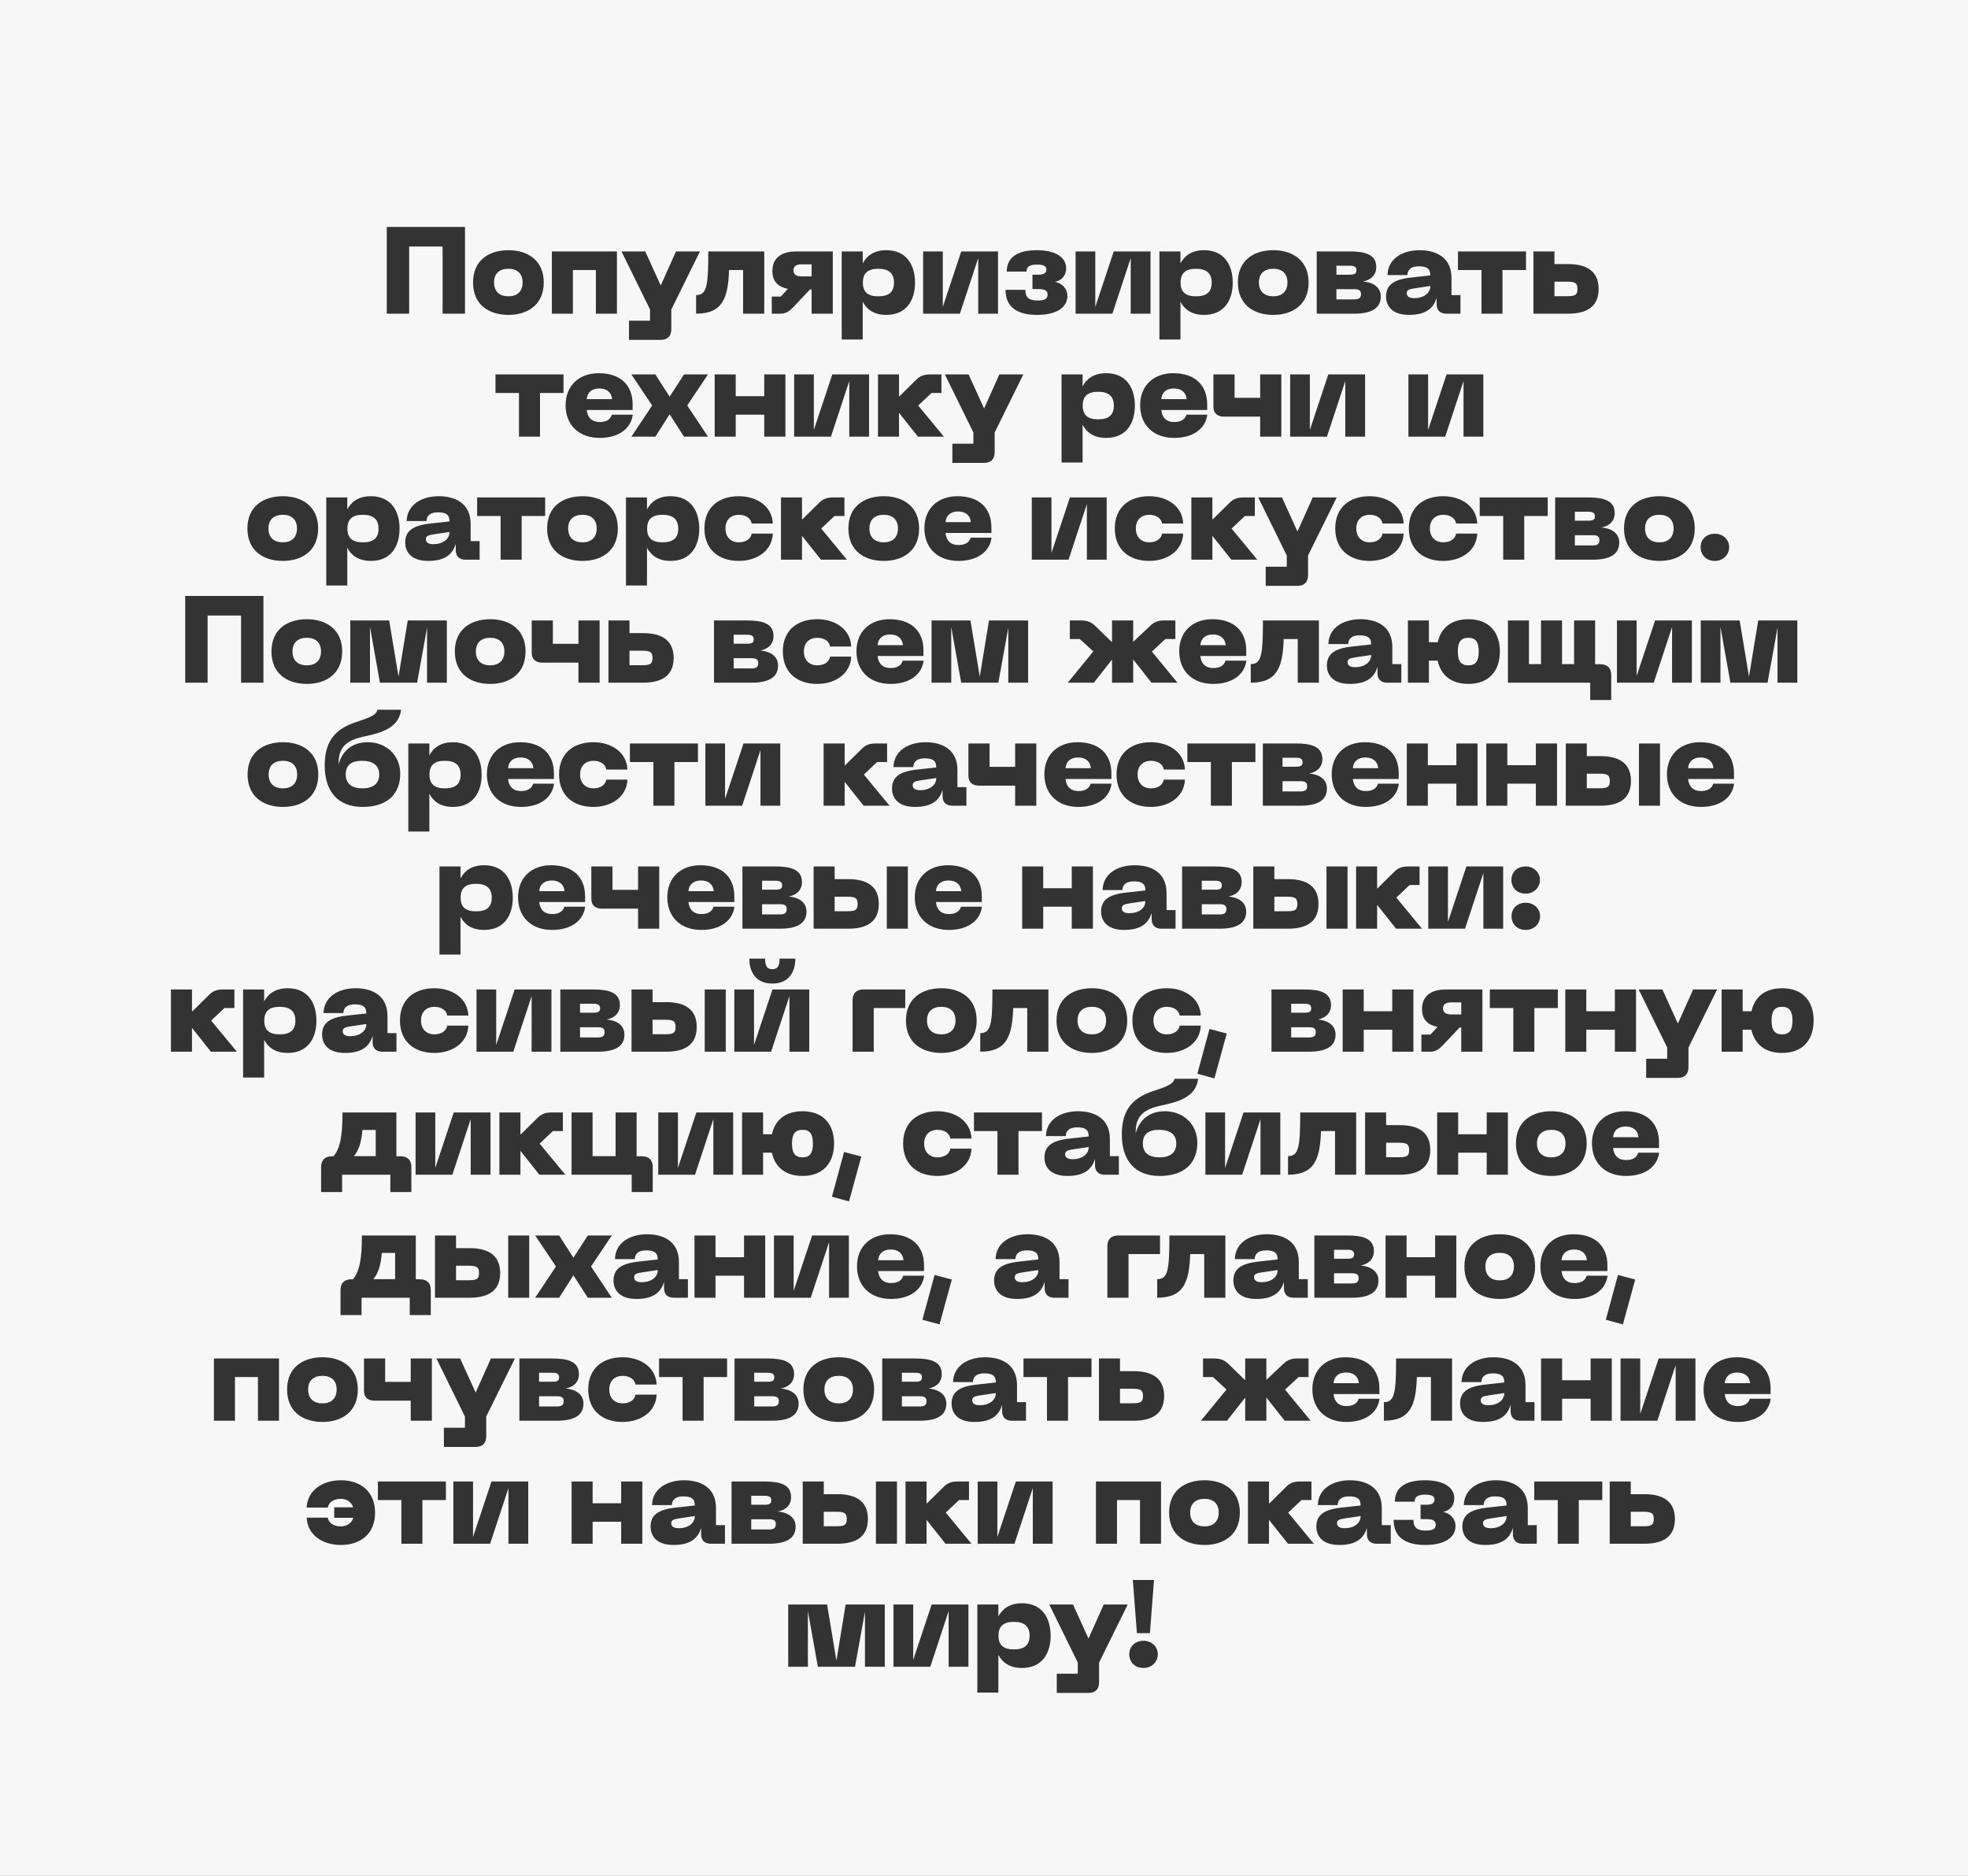 <?xml version="1.0" encoding="UTF-8"?> <svg xmlns="http://www.w3.org/2000/svg" width="320" height="305" viewBox="0 0 320 305" fill="none"><rect x="0" y="0" width="320" height="305" fill="#333333" stroke="none"/><path fill-rule="evenodd" clip-rule="evenodd" d="M320 0H0V305H320V0ZM75.61 36.9H62.89V51H66.53V40.08H71.97V51H75.61V36.9ZM82.674 40.68C79.494 40.68 76.914 42.34 76.914 45.92C76.914 49.54 79.494 51.2 82.674 51.2C85.814 51.2 88.414 49.54 88.414 45.92C88.414 42.34 85.814 40.68 82.674 40.68ZM82.674 48.18C81.274 48.18 80.334 47.44 80.334 45.92C80.334 44.42 81.274 43.7 82.674 43.7C84.034 43.7 84.974 44.42 84.974 45.92C84.974 47.44 84.034 48.18 82.674 48.18ZM100.313 40.88H89.733V51H93.153V43.9H96.893V51H100.313V40.88ZM113.816 40.88H109.916L107.436 46.42L104.916 40.88H101.056L105.696 50.32V52.14H102.276V55.26H107.436C108.516 55.26 109.156 54.68 109.156 53.52V50.32L113.816 40.88ZM124.267 51V40.88H115.167C115.167 46.52 114.927 47.98 113.187 47.98V51C117.547 51 118.387 48.4 118.547 43.9H120.827V51H124.267ZM131.972 51H135.412V40.88H129.452C127.552 40.88 125.592 41.6 125.592 44.06C125.592 46.08 126.912 46.74 128.112 46.96L126.972 48.22H125.492V51H126.932C127.852 51 128.352 50.58 129.052 49.88L131.712 47.06H131.972V51ZM130.352 44.94C129.332 44.94 129.012 44.52 129.012 43.96C129.012 43.4 129.332 42.98 130.352 42.98H131.972V44.94H130.352ZM136.863 40.88V55.2H140.283V49.06C140.843 50.12 141.903 51.2 144.123 51.2C147.403 51.2 148.783 48.8 148.783 45.96C148.783 43.1 147.403 40.68 144.123 40.68C142.023 40.68 140.903 41.66 140.283 42.82V40.88H136.863ZM142.803 48.18C141.143 48.18 140.303 47.5 140.303 45.96C140.303 44.38 141.143 43.7 142.803 43.7C144.483 43.7 145.363 44.4 145.363 45.96C145.363 47.52 144.483 48.18 142.803 48.18ZM159.06 51H162.28V40.88H156.3L153.3 49.9V40.88H150.1V51H156.08L159.06 41.96V51ZM168.76 48.86C167.3 48.86 166.72 48.38 166.72 47.12H163.5C163.5 49.96 165.44 51.2 168.64 51.2C171.82 51.2 173.56 49.96 173.56 48.14C173.56 46.86 172.6 46.02 171.54 45.82C172.56 45.64 173.36 44.86 173.36 43.62C173.36 41.9 171.74 40.68 168.58 40.68C165.36 40.68 163.7 41.9 163.7 44.16H166.92C166.92 43.38 167.38 43.02 168.62 43.02C169.76 43.02 170.14 43.3 170.14 43.82C170.14 44.38 169.76 44.66 168.84 44.66H167.88V47H168.84C169.92 47 170.34 47.28 170.34 47.9C170.34 48.56 169.9 48.86 168.76 48.86ZM183.856 51H187.076V40.88H181.096L178.096 49.9V40.88H174.896V51H180.876L183.856 41.96V51ZM188.524 40.88V55.2H191.944V49.06C192.504 50.12 193.564 51.2 195.784 51.2C199.064 51.2 200.444 48.8 200.444 45.96C200.444 43.1 199.064 40.68 195.784 40.68C193.684 40.68 192.564 41.66 191.944 42.82V40.88H188.524ZM194.464 48.18C192.804 48.18 191.964 47.5 191.964 45.96C191.964 44.38 192.804 43.7 194.464 43.7C196.144 43.7 197.024 44.4 197.024 45.96C197.024 47.52 196.144 48.18 194.464 48.18ZM207.041 40.68C203.861 40.68 201.281 42.34 201.281 45.92C201.281 49.54 203.861 51.2 207.041 51.2C210.181 51.2 212.781 49.54 212.781 45.92C212.781 42.34 210.181 40.68 207.041 40.68ZM207.041 48.18C205.641 48.18 204.701 47.44 204.701 45.92C204.701 44.42 205.641 43.7 207.041 43.7C208.401 43.7 209.341 44.42 209.341 45.92C209.341 47.44 208.401 48.18 207.041 48.18ZM214.1 40.88V51H220.2C222.78 51 224.52 50.26 224.52 48.22C224.52 46.6 223.14 45.9 221.62 45.76C222.68 45.58 223.78 44.9 223.78 43.42C223.78 41.4 222.04 40.88 219.46 40.88H214.1ZM220.2 48.68H217.3V47.02H220.2C220.98 47.02 221.3 47.22 221.3 47.82C221.3 48.44 220.98 48.68 220.2 48.68ZM219.46 44.66H217.3V43.2H219.46C220.24 43.2 220.56 43.4 220.56 43.94C220.56 44.52 220.24 44.66 219.46 44.66ZM229.495 45.12C226.395 45.44 225.375 46.48 225.375 48.24C225.375 49.28 225.915 51.2 229.115 51.2C232.055 51.2 233.135 49.94 233.595 48.44V49.46C233.595 50.44 234.175 51 235.155 51H237.475V47.98H236.015V45.2C236.015 41.94 233.635 40.68 230.835 40.68C228.055 40.68 225.675 42.06 225.615 44.72H228.835C228.875 43.82 229.455 43.3 230.695 43.3C232.055 43.3 232.575 43.72 232.575 44.78L229.495 45.12ZM229.995 48.48C229.335 48.48 228.735 48.32 228.735 47.66C228.735 47.1 229.235 47 230.135 46.86L232.575 46.5C232.575 47.72 231.415 48.48 229.995 48.48ZM248.129 40.88H237.069V43.9H240.889V51H244.309V43.9H248.129V40.88ZM259.94 46.98C259.94 43.62 257.32 42.94 254.96 42.94H252.76V40.88H249.34V51H254.96C257.32 51 259.94 50.34 259.94 46.98ZM254.76 48.16H252.76V45.8H254.76C256.04 45.8 256.5 45.96 256.5 46.98C256.5 48.02 256.04 48.16 254.76 48.16ZM91.627 60.88H80.567V63.9H84.387V71H87.807V63.9H91.627V60.88ZM97.348 60.68C94.208 60.68 91.968 62.64 91.968 65.9C91.968 69.06 94.088 71.2 97.508 71.2C100.628 71.2 102.608 69.66 102.888 67.42H99.488C99.288 68.2 98.568 68.62 97.508 68.62C96.268 68.62 95.528 67.92 95.408 66.66H102.868V65.76C102.868 62.58 100.848 60.68 97.348 60.68ZM99.528 64.9H95.408C95.488 63.78 96.268 63.16 97.448 63.16C98.648 63.16 99.428 63.78 99.528 64.9ZM106.043 65.92L102.663 71H106.563L108.883 67.36L111.223 71H115.123L111.743 65.92L115.123 60.88H111.223L108.883 64.5L106.563 60.88H102.663L106.043 65.92ZM119.628 60.88H116.208V71H119.628V67.42H124.268V71H127.708V60.88H124.268V64.42H119.628V60.88ZM138.093 71H141.313V60.88H135.333L132.333 69.9V60.88H129.133V71H135.113L138.093 61.96V71ZM146.181 60.88H142.761V71H146.181V67.12L149.261 71H153.481L149.301 65.94L151.461 63.9H153.081V60.88H151.241C150.341 60.88 149.641 61.08 149.021 61.7L146.241 64.44H146.181V60.88ZM166.395 60.88H162.495L160.015 66.42L157.495 60.88H153.635L158.275 70.32V72.14H154.855V75.26H160.015C161.095 75.26 161.735 74.68 161.735 73.52V70.32L166.395 60.88ZM172.611 60.88V75.2H176.031V69.06C176.591 70.12 177.651 71.2 179.871 71.2C183.151 71.2 184.531 68.8 184.531 65.96C184.531 63.1 183.151 60.68 179.871 60.68C177.771 60.68 176.651 61.66 176.031 62.82V60.88H172.611ZM178.551 68.18C176.891 68.18 176.051 67.5 176.051 65.96C176.051 64.38 176.891 63.7 178.551 63.7C180.231 63.7 181.111 64.4 181.111 65.96C181.111 67.52 180.231 68.18 178.551 68.18ZM190.768 60.68C187.628 60.68 185.388 62.64 185.388 65.9C185.388 69.06 187.508 71.2 190.928 71.2C194.048 71.2 196.028 69.66 196.308 67.42H192.908C192.708 68.2 191.988 68.62 190.928 68.62C189.688 68.62 188.948 67.92 188.828 66.66H196.288V65.76C196.288 62.58 194.268 60.68 190.768 60.68ZM192.948 64.9H188.828C188.908 63.78 189.688 63.16 190.868 63.16C192.068 63.16 192.848 63.78 192.948 64.9ZM200.744 60.88H197.304V66.12C197.304 67.22 197.964 67.74 199.064 67.74H204.904V71H208.344V60.88H204.904V64.68H200.744V60.88ZM218.744 71H221.964V60.88H215.984L212.984 69.9V60.88H209.784V71H215.764L218.744 61.96V71ZM237.973 71H241.193V60.88H235.213L232.213 69.9V60.88H229.013V71H234.993L237.973 61.96V71ZM45.991 80.68C42.811 80.68 40.231 82.34 40.231 85.92C40.231 89.54 42.811 91.2 45.991 91.2C49.131 91.2 51.731 89.54 51.731 85.92C51.731 82.34 49.131 80.68 45.991 80.68ZM45.991 88.18C44.591 88.18 43.651 87.44 43.651 85.92C43.651 84.42 44.591 83.7 45.991 83.7C47.351 83.7 48.291 84.42 48.291 85.92C48.291 87.44 47.351 88.18 45.991 88.18ZM53.05 80.88V95.2H56.47V89.06C57.03 90.12 58.09 91.2 60.31 91.2C63.59 91.2 64.97 88.8 64.97 85.96C64.97 83.1 63.59 80.68 60.31 80.68C58.21 80.68 57.09 81.66 56.47 82.82V80.88H53.05ZM58.99 88.18C57.33 88.18 56.49 87.5 56.49 85.96C56.49 84.38 57.33 83.7 58.99 83.7C60.67 83.7 61.55 84.4 61.55 85.96C61.55 87.52 60.67 88.18 58.99 88.18ZM70.008 85.12C66.908 85.44 65.888 86.48 65.888 88.24C65.888 89.28 66.428 91.2 69.628 91.2C72.568 91.2 73.648 89.94 74.108 88.44V89.46C74.108 90.44 74.688 91 75.668 91H77.988V87.98H76.528V85.2C76.528 81.94 74.148 80.68 71.348 80.68C68.568 80.68 66.188 82.06 66.128 84.72H69.348C69.388 83.82 69.968 83.3 71.208 83.3C72.568 83.3 73.088 83.72 73.088 84.78L70.008 85.12ZM70.508 88.48C69.848 88.48 69.248 88.32 69.248 87.66C69.248 87.1 69.748 87 70.648 86.86L73.088 86.5C73.088 87.72 71.928 88.48 70.508 88.48ZM88.641 80.88H77.582V83.9H81.401V91H84.822V83.9H88.641V80.88ZM94.723 80.68C91.543 80.68 88.963 82.34 88.963 85.92C88.963 89.54 91.543 91.2 94.723 91.2C97.863 91.2 100.463 89.54 100.463 85.92C100.463 82.34 97.863 80.68 94.723 80.68ZM94.723 88.18C93.323 88.18 92.383 87.44 92.383 85.92C92.383 84.42 93.323 83.7 94.723 83.7C96.083 83.7 97.023 84.42 97.023 85.92C97.023 87.44 96.083 88.18 94.723 88.18ZM101.782 80.88V95.2H105.202V89.06C105.762 90.12 106.822 91.2 109.042 91.2C112.322 91.2 113.702 88.8 113.702 85.96C113.702 83.1 112.322 80.68 109.042 80.68C106.942 80.68 105.822 81.66 105.202 82.82V80.88H101.782ZM107.722 88.18C106.062 88.18 105.222 87.5 105.222 85.96C105.222 84.38 106.062 83.7 107.722 83.7C109.402 83.7 110.282 84.4 110.282 85.96C110.282 87.52 109.402 88.18 107.722 88.18ZM120.119 80.68C116.899 80.68 114.539 82.48 114.539 85.92C114.539 89.38 116.899 91.2 120.119 91.2C123.019 91.2 125.539 89.6 125.659 86.76H122.219C122.119 87.52 121.379 88.18 120.119 88.18C118.919 88.18 117.959 87.4 117.959 85.92C117.959 84.46 118.919 83.7 120.119 83.7C121.379 83.7 122.119 84.36 122.219 85.12H125.659C125.539 82.28 123.019 80.68 120.119 80.68ZM130.407 80.88H126.987V91H130.407V87.12L133.487 91H137.707L133.527 85.94L135.687 83.9H137.307V80.88H135.467C134.567 80.88 133.867 81.08 133.247 81.7L130.467 84.44H130.407V80.88ZM143.708 80.68C140.528 80.68 137.948 82.34 137.948 85.92C137.948 89.54 140.528 91.2 143.708 91.2C146.848 91.2 149.448 89.54 149.448 85.92C149.448 82.34 146.848 80.68 143.708 80.68ZM143.708 88.18C142.308 88.18 141.368 87.44 141.368 85.92C141.368 84.42 142.308 83.7 143.708 83.7C145.068 83.7 146.008 84.42 146.008 85.92C146.008 87.44 145.068 88.18 143.708 88.18ZM155.686 80.68C152.546 80.68 150.306 82.64 150.306 85.9C150.306 89.06 152.426 91.2 155.846 91.2C158.966 91.2 160.946 89.66 161.226 87.42H157.826C157.626 88.2 156.906 88.62 155.846 88.62C154.606 88.62 153.866 87.92 153.746 86.66H161.206V85.76C161.206 82.58 159.186 80.68 155.686 80.68ZM157.866 84.9H153.746C153.826 83.78 154.606 83.16 155.786 83.16C156.986 83.16 157.766 83.78 157.866 84.9ZM176.729 91H179.949V80.88H173.969L170.969 89.9V80.88H167.769V91H173.749L176.729 81.96V91ZM186.849 80.68C183.629 80.68 181.269 82.48 181.269 85.92C181.269 89.38 183.629 91.2 186.849 91.2C189.749 91.2 192.269 89.6 192.389 86.76H188.949C188.849 87.52 188.109 88.18 186.849 88.18C185.649 88.18 184.689 87.4 184.689 85.92C184.689 84.46 185.649 83.7 186.849 83.7C188.109 83.7 188.849 84.36 188.949 85.12H192.389C192.269 82.28 189.749 80.68 186.849 80.68ZM197.137 80.88H193.717V91H197.137V87.12L200.217 91H204.437L200.257 85.94L202.417 83.9H204.037V80.88H202.197C201.297 80.88 200.597 81.08 199.977 81.7L197.197 84.44H197.137V80.88ZM217.351 80.88H213.451L210.971 86.42L208.451 80.88H204.591L209.231 90.32V92.14H205.811V95.26H210.971C212.051 95.26 212.691 94.68 212.691 93.52V90.32L217.351 80.88ZM222.694 80.68C219.474 80.68 217.114 82.48 217.114 85.92C217.114 89.38 219.474 91.2 222.694 91.2C225.594 91.2 228.114 89.6 228.234 86.76H224.794C224.694 87.52 223.954 88.18 222.694 88.18C221.494 88.18 220.534 87.4 220.534 85.92C220.534 84.46 221.494 83.7 222.694 83.7C223.954 83.7 224.694 84.36 224.794 85.12H228.234C228.114 82.28 225.594 80.68 222.694 80.68ZM234.662 80.68C231.442 80.68 229.082 82.48 229.082 85.92C229.082 89.38 231.442 91.2 234.662 91.2C237.562 91.2 240.082 89.6 240.202 86.76H236.762C236.662 87.52 235.922 88.18 234.662 88.18C233.462 88.18 232.502 87.4 232.502 85.92C232.502 84.46 233.462 83.7 234.662 83.7C235.922 83.7 236.662 84.36 236.762 85.12H240.202C240.082 82.28 237.562 80.68 234.662 80.68ZM251.662 80.88H240.602V83.9H244.422V91H247.842V83.9H251.662V80.88ZM258.233 80.88H252.873V91H258.973C261.553 91 263.293 90.26 263.293 88.22C263.293 86.6 261.913 85.9 260.393 85.76C261.453 85.58 262.553 84.9 262.553 83.42C262.553 81.4 260.813 80.88 258.233 80.88ZM258.973 88.68H256.073V87.02H258.973C259.753 87.02 260.073 87.22 260.073 87.82C260.073 88.44 259.753 88.68 258.973 88.68ZM258.233 84.66H256.073V83.2H258.233C259.013 83.2 259.333 83.4 259.333 83.94C259.333 84.52 259.013 84.66 258.233 84.66ZM269.828 80.68C266.648 80.68 264.068 82.34 264.068 85.92C264.068 89.54 266.648 91.2 269.828 91.2C272.968 91.2 275.568 89.54 275.568 85.92C275.568 82.34 272.968 80.68 269.828 80.68ZM269.828 88.18C268.428 88.18 267.488 87.44 267.488 85.92C267.488 84.42 268.428 83.7 269.828 83.7C271.188 83.7 272.128 84.42 272.128 85.92C272.128 87.44 271.188 88.18 269.828 88.18ZM276.524 88.96C276.524 90.18 277.384 91.2 278.824 91.2C280.224 91.2 281.164 90.18 281.164 88.96C281.164 87.78 280.224 86.78 278.824 86.78C277.384 86.78 276.524 87.78 276.524 88.96ZM42.837 96.9H30.117V111H33.757V100.08H39.197V111H42.837V96.9ZM49.9 100.68C46.72 100.68 44.14 102.34 44.14 105.92C44.14 109.54 46.72 111.2 49.9 111.2C53.04 111.2 55.64 109.54 55.64 105.92C55.64 102.34 53.04 100.68 49.9 100.68ZM49.9 108.18C48.5 108.18 47.56 107.44 47.56 105.92C47.56 104.42 48.5 103.7 49.9 103.7C51.26 103.7 52.2 104.42 52.2 105.92C52.2 107.44 51.26 108.18 49.9 108.18ZM56.959 100.88V111H60.159V101.94L61.779 111H67.819L69.439 102.06V111H72.659V100.88H66.299L64.799 110.02L63.279 100.88H56.959ZM79.715 100.68C76.535 100.68 73.955 102.34 73.955 105.92C73.955 109.54 76.535 111.2 79.715 111.2C82.855 111.2 85.455 109.54 85.455 105.92C85.455 102.34 82.855 100.68 79.715 100.68ZM79.715 108.18C78.315 108.18 77.375 107.44 77.375 105.92C77.375 104.42 78.315 103.7 79.715 103.7C81.075 103.7 82.015 104.42 82.015 105.92C82.015 107.44 81.075 108.18 79.715 108.18ZM89.897 100.88H86.457V106.12C86.457 107.22 87.118 107.74 88.218 107.74H94.058V111H97.498V100.88H94.058V104.68H89.897V100.88ZM109.537 106.98C109.537 103.62 106.918 102.94 104.558 102.94H102.357V100.88H98.938V111H104.558C106.918 111 109.537 110.34 109.537 106.98ZM104.357 108.16H102.357V105.8H104.357C105.637 105.8 106.098 105.96 106.098 106.98C106.098 108.02 105.637 108.16 104.357 108.16ZM116.096 100.88V111H122.196C124.776 111 126.516 110.26 126.516 108.22C126.516 106.6 125.136 105.9 123.616 105.76C124.676 105.58 125.776 104.9 125.776 103.42C125.776 101.4 124.036 100.88 121.456 100.88H116.096ZM122.196 108.68H119.296V107.02H122.196C122.976 107.02 123.296 107.22 123.296 107.82C123.296 108.44 122.976 108.68 122.196 108.68ZM121.456 104.66H119.296V103.2H121.456C122.236 103.2 122.556 103.4 122.556 103.94C122.556 104.52 122.236 104.66 121.456 104.66ZM132.871 100.68C129.651 100.68 127.291 102.48 127.291 105.92C127.291 109.38 129.651 111.2 132.871 111.2C135.771 111.2 138.291 109.6 138.411 106.76H134.971C134.871 107.52 134.131 108.18 132.871 108.18C131.671 108.18 130.711 107.4 130.711 105.92C130.711 104.46 131.671 103.7 132.871 103.7C134.131 103.7 134.871 104.36 134.971 105.12H138.411C138.291 102.28 135.771 100.68 132.871 100.68ZM144.639 100.68C141.499 100.68 139.259 102.64 139.259 105.9C139.259 109.06 141.379 111.2 144.799 111.2C147.919 111.2 149.899 109.66 150.179 107.42H146.779C146.579 108.2 145.859 108.62 144.799 108.62C143.559 108.62 142.819 107.92 142.699 106.66H150.159V105.76C150.159 102.58 148.139 100.68 144.639 100.68ZM146.819 104.9H142.699C142.779 103.78 143.559 103.16 144.739 103.16C145.939 103.16 146.719 103.78 146.819 104.9ZM151.473 100.88V111H154.673V101.94L156.293 111H162.333L163.953 102.06V111H167.173V100.88H160.813L159.313 110.02L157.793 100.88H151.473ZM184.258 104.36V100.88H180.818V104.36H180.758L178.018 101.7C177.378 101.1 176.678 100.88 175.798 100.88H173.958V103.9H175.578L177.778 105.92L173.618 111H177.858L180.818 107.24V111H184.258V107.22L187.238 111H191.458L187.298 105.94L189.498 103.9H191.118V100.88H189.278C188.398 100.88 187.698 101.1 187.078 101.7L184.258 104.36ZM197.12 100.68C193.98 100.68 191.74 102.64 191.74 105.9C191.74 109.06 193.86 111.2 197.28 111.2C200.4 111.2 202.38 109.66 202.66 107.42H199.26C199.06 108.2 198.34 108.62 197.28 108.62C196.04 108.62 195.3 107.92 195.18 106.66H202.64V105.76C202.64 102.58 200.62 100.68 197.12 100.68ZM199.3 104.9H195.18C195.26 103.78 196.04 103.16 197.22 103.16C198.42 103.16 199.2 103.78 199.3 104.9ZM211.014 111H214.454V100.88H205.354C205.354 106.52 205.114 107.98 203.374 107.98V111C207.734 111 208.574 108.4 208.734 103.9H211.014V111ZM219.876 105.12C216.776 105.44 215.756 106.48 215.756 108.24C215.756 109.28 216.296 111.2 219.496 111.2C222.436 111.2 223.516 109.94 223.976 108.44V109.46C223.976 110.44 224.556 111 225.536 111H227.856V107.98H226.396V105.2C226.396 101.94 224.016 100.68 221.216 100.68C218.436 100.68 216.056 102.06 215.996 104.72H219.216C219.256 103.82 219.836 103.3 221.076 103.3C222.436 103.3 222.956 103.72 222.956 104.78L219.876 105.12ZM220.376 108.48C219.716 108.48 219.116 108.32 219.116 107.66C219.116 107.1 219.616 107 220.516 106.86L222.956 106.5C222.956 107.72 221.796 108.48 220.376 108.48ZM233.765 107.42C234.265 109.72 235.925 111.2 238.765 111.2C242.145 111.2 243.885 109.04 243.885 105.92C243.885 102.82 242.145 100.68 238.765 100.68C235.925 100.68 234.265 102.16 233.785 104.42H232.345V100.88H228.925V111H232.345V107.42H233.765ZM238.765 108.18C237.565 108.18 237.045 107.52 237.045 105.92C237.045 104.36 237.565 103.7 238.765 103.7C239.925 103.7 240.445 104.36 240.445 105.92C240.445 107.52 239.925 108.18 238.765 108.18ZM248.61 100.88H245.19V111H258.57V113.82H261.99V109.76C261.99 108.62 261.37 108 260.21 108H259.37V100.88H255.95V107.98H253.99V100.88H250.57V107.98H248.61V100.88ZM271.88 111H275.1V100.88H269.12L266.12 109.9V100.88H262.92V111H268.9L271.88 101.96V111ZM282.868 100.88H276.548V111H279.748V101.94L281.368 111H287.408L289.028 102.06V111H292.248V100.88H285.888L284.388 110.02L282.868 100.88ZM46.018 120.68C42.838 120.68 40.258 122.34 40.258 125.92C40.258 129.54 42.838 131.2 46.018 131.2C49.158 131.2 51.758 129.54 51.758 125.92C51.758 122.34 49.158 120.68 46.018 120.68ZM46.018 128.18C44.618 128.18 43.678 127.44 43.678 125.92C43.678 124.42 44.618 123.7 46.018 123.7C47.378 123.7 48.318 124.42 48.318 125.92C48.318 127.44 47.378 128.18 46.018 128.18ZM57.959 117.38C54.759 118.44 52.799 120.24 52.799 124.46C52.799 128.72 54.979 131.2 58.939 131.2C63.259 131.2 65.079 128.84 65.079 125.8C65.079 122.88 62.899 120.68 59.779 120.68C57.299 120.68 55.639 122.08 55.059 124.28V124.02C55.059 121.24 56.659 120.28 59.319 119.72C62.019 119.16 64.859 118.34 65.219 115.4H61.379C61.199 116.16 60.499 116.56 57.959 117.38ZM58.939 128.18C57.259 128.18 56.219 127.48 56.219 125.9C56.219 124.4 57.139 123.7 58.839 123.7C60.599 123.7 61.659 124.4 61.659 125.94C61.659 127.44 60.639 128.18 58.939 128.18ZM66.393 120.88V135.2H69.813V129.06C70.373 130.12 71.433 131.2 73.653 131.2C76.933 131.2 78.313 128.8 78.313 125.96C78.313 123.1 76.933 120.68 73.653 120.68C71.553 120.68 70.433 121.66 69.813 122.82V120.88H66.393ZM72.333 128.18C70.673 128.18 69.833 127.5 69.833 125.96C69.833 124.38 70.673 123.7 72.333 123.7C74.013 123.7 74.893 124.4 74.893 125.96C74.893 127.52 74.013 128.18 72.333 128.18ZM84.55 120.68C81.41 120.68 79.17 122.64 79.17 125.9C79.17 129.06 81.29 131.2 84.71 131.2C87.83 131.2 89.81 129.66 90.09 127.42H86.69C86.49 128.2 85.77 128.62 84.71 128.62C83.47 128.62 82.73 127.92 82.61 126.66H90.07V125.76C90.07 122.58 88.05 120.68 84.55 120.68ZM86.73 124.9H82.61C82.69 123.78 83.47 123.16 84.65 123.16C85.85 123.16 86.63 123.78 86.73 124.9ZM96.484 120.68C93.264 120.68 90.904 122.48 90.904 125.92C90.904 129.38 93.264 131.2 96.484 131.2C99.384 131.2 101.904 129.6 102.024 126.76H98.584C98.484 127.52 97.744 128.18 96.484 128.18C95.284 128.18 94.324 127.4 94.324 125.92C94.324 124.46 95.284 123.7 96.484 123.7C97.744 123.7 98.484 124.36 98.584 125.12H102.024C101.904 122.28 99.384 120.68 96.484 120.68ZM113.483 120.88H102.423V123.9H106.243V131H109.663V123.9H113.483V120.88ZM123.655 131H126.875V120.88H120.895L117.895 129.9V120.88H114.695V131H120.675L123.655 121.96V131ZM137.343 120.88H133.923V131H137.343V127.12L140.423 131H144.643L140.463 125.94L142.623 123.9H144.243V120.88H142.403C141.503 120.88 140.803 121.08 140.183 121.7L137.403 124.44H137.343V120.88ZM149.162 125.12C146.062 125.44 145.042 126.48 145.042 128.24C145.042 129.28 145.582 131.2 148.782 131.2C151.722 131.2 152.802 129.94 153.262 128.44V129.46C153.262 130.44 153.842 131 154.822 131H157.142V127.98H155.682V125.2C155.682 121.94 153.302 120.68 150.502 120.68C147.722 120.68 145.342 122.06 145.282 124.72H148.502C148.542 123.82 149.122 123.3 150.362 123.3C151.722 123.3 152.242 123.72 152.242 124.78L149.162 125.12ZM149.662 128.48C149.002 128.48 148.402 128.32 148.402 127.66C148.402 127.1 148.902 127 149.802 126.86L152.242 126.5C152.242 127.72 151.082 128.48 149.662 128.48ZM160.905 120.88H157.465V126.12C157.465 127.22 158.125 127.74 159.225 127.74H165.065V131H168.505V120.88H165.065V124.68H160.905V120.88ZM175.196 120.68C172.056 120.68 169.816 122.64 169.816 125.9C169.816 129.06 171.936 131.2 175.356 131.2C178.476 131.2 180.456 129.66 180.736 127.42H177.336C177.136 128.2 176.416 128.62 175.356 128.62C174.116 128.62 173.376 127.92 173.256 126.66H180.716V125.76C180.716 122.58 178.696 120.68 175.196 120.68ZM177.376 124.9H173.256C173.336 123.78 174.116 123.16 175.296 123.16C176.496 123.16 177.276 123.78 177.376 124.9ZM187.13 120.68C183.91 120.68 181.55 122.48 181.55 125.92C181.55 129.38 183.91 131.2 187.13 131.2C190.03 131.2 192.55 129.6 192.67 126.76H189.23C189.13 127.52 188.39 128.18 187.13 128.18C185.93 128.18 184.97 127.4 184.97 125.92C184.97 124.46 185.93 123.7 187.13 123.7C188.39 123.7 189.13 124.36 189.23 125.12H192.67C192.55 122.28 190.03 120.68 187.13 120.68ZM204.129 120.88H193.069V123.9H196.889V131H200.309V123.9H204.129V120.88ZM210.701 120.88H205.341V131H211.441C214.021 131 215.761 130.26 215.761 128.22C215.761 126.6 214.381 125.9 212.861 125.76C213.921 125.58 215.021 124.9 215.021 123.42C215.021 121.4 213.281 120.88 210.701 120.88ZM211.441 128.68H208.541V127.02H211.441C212.221 127.02 212.541 127.22 212.541 127.82C212.541 128.44 212.221 128.68 211.441 128.68ZM210.701 124.66H208.541V123.2H210.701C211.481 123.2 211.801 123.4 211.801 123.94C211.801 124.52 211.481 124.66 210.701 124.66ZM221.916 120.68C218.776 120.68 216.536 122.64 216.536 125.9C216.536 129.06 218.656 131.2 222.076 131.2C225.196 131.2 227.176 129.66 227.456 127.42H224.056C223.856 128.2 223.136 128.62 222.076 128.62C220.836 128.62 220.096 127.92 219.976 126.66H227.436V125.76C227.436 122.58 225.416 120.68 221.916 120.68ZM224.096 124.9H219.976C220.056 123.78 220.836 123.16 222.016 123.16C223.216 123.16 223.996 123.78 224.096 124.9ZM232.169 120.88H228.749V131H232.169V127.42H236.809V131H240.249V120.88H236.809V124.42H232.169V120.88ZM245.094 120.88H241.674V131H245.094V127.42H249.734V131H253.174V120.88H249.734V124.42H245.094V120.88ZM265.199 126.98C265.199 123.62 262.579 122.94 260.219 122.94H258.019V120.88H254.599V131H260.219C262.579 131 265.199 130.34 265.199 126.98ZM260.019 128.16H258.019V125.8H260.019C261.299 125.8 261.759 125.96 261.759 126.98C261.759 128.02 261.299 128.16 260.019 128.16ZM269.919 120.88H266.499V131H269.919V120.88ZM276.428 120.68C273.288 120.68 271.048 122.64 271.048 125.9C271.048 129.06 273.168 131.2 276.588 131.2C279.708 131.2 281.688 129.66 281.968 127.42H278.568C278.368 128.2 277.648 128.62 276.588 128.62C275.348 128.62 274.608 127.92 274.488 126.66H281.948V125.76C281.948 122.58 279.928 120.68 276.428 120.68ZM278.608 124.9H274.488C274.568 123.78 275.348 123.16 276.528 123.16C277.728 123.16 278.508 123.78 278.608 124.9ZM71.459 140.88V155.2H74.879V149.06C75.439 150.12 76.499 151.2 78.719 151.2C81.999 151.2 83.379 148.8 83.379 145.96C83.379 143.1 81.999 140.68 78.719 140.68C76.619 140.68 75.499 141.66 74.879 142.82V140.88H71.459ZM77.399 148.18C75.739 148.18 74.899 147.5 74.899 145.96C74.899 144.38 75.739 143.7 77.399 143.7C79.079 143.7 79.959 144.4 79.959 145.96C79.959 147.52 79.079 148.18 77.399 148.18ZM89.616 140.68C86.476 140.68 84.236 142.64 84.236 145.9C84.236 149.06 86.356 151.2 89.776 151.2C92.896 151.2 94.876 149.66 95.156 147.42H91.756C91.556 148.2 90.836 148.62 89.776 148.62C88.536 148.62 87.796 147.92 87.676 146.66H95.136V145.76C95.136 142.58 93.116 140.68 89.616 140.68ZM91.796 144.9H87.676C87.756 143.78 88.536 143.16 89.716 143.16C90.916 143.16 91.696 143.78 91.796 144.9ZM99.592 140.88H96.152V146.12C96.152 147.22 96.812 147.74 97.912 147.74H103.752V151H107.192V140.88H103.752V144.68H99.592V140.88ZM113.884 140.68C110.744 140.68 108.504 142.64 108.504 145.9C108.504 149.06 110.624 151.2 114.044 151.2C117.164 151.2 119.144 149.66 119.424 147.42H116.024C115.824 148.2 115.104 148.62 114.044 148.62C112.804 148.62 112.064 147.92 111.944 146.66H119.404V145.76C119.404 142.58 117.384 140.68 113.884 140.68ZM116.064 144.9H111.944C112.024 143.78 112.804 143.16 113.984 143.16C115.184 143.16 115.964 143.78 116.064 144.9ZM120.718 140.88V151H126.818C129.398 151 131.138 150.26 131.138 148.22C131.138 146.6 129.758 145.9 128.238 145.76C129.298 145.58 130.398 144.9 130.398 143.42C130.398 141.4 128.658 140.88 126.078 140.88H120.718ZM126.818 148.68H123.918V147.02H126.818C127.598 147.02 127.918 147.22 127.918 147.82C127.918 148.44 127.598 148.68 126.818 148.68ZM126.078 144.66H123.918V143.2H126.078C126.858 143.2 127.178 143.4 127.178 143.94C127.178 144.52 126.858 144.66 126.078 144.66ZM142.895 146.98C142.895 143.62 140.275 142.94 137.915 142.94H135.715V140.88H132.295V151H137.915C140.275 151 142.895 150.34 142.895 146.98ZM137.715 148.16H135.715V145.8H137.715C138.995 145.8 139.455 145.96 139.455 146.98C139.455 148.02 138.995 148.16 137.715 148.16ZM144.195 140.88V151H147.615V140.88H144.195ZM154.124 140.68C150.984 140.68 148.744 142.64 148.744 145.9C148.744 149.06 150.864 151.2 154.284 151.2C157.404 151.2 159.384 149.66 159.664 147.42H156.264C156.064 148.2 155.344 148.62 154.284 148.62C153.044 148.62 152.304 147.92 152.184 146.66H159.644V145.76C159.644 142.58 157.624 140.68 154.124 140.68ZM156.304 144.9H152.184C152.264 143.78 153.044 143.16 154.224 143.16C155.424 143.16 156.204 143.78 156.304 144.9ZM169.627 140.88H166.207V151H169.627V147.42H174.267V151H177.707V140.88H174.267V144.42H169.627V140.88ZM183.164 145.12C180.064 145.44 179.044 146.48 179.044 148.24C179.044 149.28 179.584 151.2 182.784 151.2C185.724 151.2 186.804 149.94 187.264 148.44V149.46C187.264 150.44 187.844 151 188.824 151H191.144V147.98H189.684V145.2C189.684 141.94 187.304 140.68 184.504 140.68C181.724 140.68 179.344 142.06 179.284 144.72H182.504C182.544 143.82 183.124 143.3 184.364 143.3C185.724 143.3 186.244 143.72 186.244 144.78L183.164 145.12ZM183.664 148.48C183.004 148.48 182.404 148.32 182.404 147.66C182.404 147.1 182.904 147 183.804 146.86L186.244 146.5C186.244 147.72 185.084 148.48 183.664 148.48ZM192.213 140.88V151H198.313C200.893 151 202.633 150.26 202.633 148.22C202.633 146.6 201.253 145.9 199.733 145.76C200.793 145.58 201.893 144.9 201.893 143.42C201.893 141.4 200.153 140.88 197.573 140.88H192.213ZM198.313 148.68H195.413V147.02H198.313C199.093 147.02 199.413 147.22 199.413 147.82C199.413 148.44 199.093 148.68 198.313 148.68ZM197.573 144.66H195.413V143.2H197.573C198.353 143.2 198.673 143.4 198.673 143.94C198.673 144.52 198.353 144.66 197.573 144.66ZM214.39 146.98C214.39 143.62 211.77 142.94 209.41 142.94H207.21V140.88H203.79V151H209.41C211.77 151 214.39 150.34 214.39 146.98ZM209.21 148.16H207.21V145.8H209.21C210.49 145.8 210.95 145.96 210.95 146.98C210.95 148.02 210.49 148.16 209.21 148.16ZM215.69 140.88V151H219.11V140.88H215.69ZM223.924 140.88H220.504V151H223.924V147.12L227.004 151H231.224L227.044 145.94L229.204 143.9H230.824V140.88H228.984C228.084 140.88 227.384 141.08 226.764 141.7L223.984 144.44H223.924V140.88ZM241.198 151H244.418V140.88H238.438L235.438 149.9V140.88H232.238V151H238.218L241.198 141.96V151ZM245.776 148.96C245.776 150.18 246.636 151.2 248.076 151.2C249.476 151.2 250.416 150.18 250.416 148.96C250.416 147.78 249.476 146.78 248.076 146.78C246.636 146.78 245.776 147.78 245.776 148.96ZM248.056 140.88C246.616 140.88 245.756 141.88 245.756 143.06C245.756 144.28 246.616 145.3 248.056 145.3C249.456 145.3 250.396 144.28 250.396 143.06C250.396 141.88 249.456 140.88 248.056 140.88ZM31.216 160.88H27.796V171H31.216V167.12L34.296 171H38.516L34.336 165.94L36.496 163.9H38.116V160.88H36.276C35.376 160.88 34.676 161.08 34.056 161.7L31.276 164.44H31.216V160.88ZM39.53 160.88V175.2H42.95V169.06C43.51 170.12 44.57 171.2 46.79 171.2C50.07 171.2 51.45 168.8 51.45 165.96C51.45 163.1 50.07 160.68 46.79 160.68C44.69 160.68 43.57 161.66 42.95 162.82V160.88H39.53ZM45.47 168.18C43.81 168.18 42.97 167.5 42.97 165.96C42.97 164.38 43.81 163.7 45.47 163.7C47.15 163.7 48.03 164.4 48.03 165.96C48.03 167.52 47.15 168.18 45.47 168.18ZM56.487 165.12C53.387 165.44 52.367 166.48 52.367 168.24C52.367 169.28 52.907 171.2 56.107 171.2C59.047 171.2 60.127 169.94 60.587 168.44V169.46C60.587 170.44 61.167 171 62.147 171H64.467V167.98H63.007V165.2C63.007 161.94 60.627 160.68 57.827 160.68C55.047 160.68 52.667 162.06 52.607 164.72H55.827C55.867 163.82 56.447 163.3 57.687 163.3C59.047 163.3 59.567 163.72 59.567 164.78L56.487 165.12ZM56.987 168.48C56.327 168.48 55.727 168.32 55.727 167.66C55.727 167.1 56.227 167 57.127 166.86L59.567 166.5C59.567 167.72 58.407 168.48 56.987 168.48ZM70.616 160.68C67.396 160.68 65.036 162.48 65.036 165.92C65.036 169.38 67.396 171.2 70.616 171.2C73.516 171.2 76.036 169.6 76.156 166.76H72.716C72.616 167.52 71.876 168.18 70.616 168.18C69.416 168.18 68.456 167.4 68.456 165.92C68.456 164.46 69.416 163.7 70.616 163.7C71.876 163.7 72.616 164.36 72.716 165.12H76.156C76.036 162.28 73.516 160.68 70.616 160.68ZM86.444 171H89.664V160.88H83.684L80.684 169.9V160.88H77.484V171H83.464L86.444 161.96V171ZM96.472 160.88H91.112V171H97.213C99.793 171 101.533 170.26 101.533 168.22C101.533 166.6 100.153 165.9 98.632 165.76C99.692 165.58 100.793 164.9 100.793 163.42C100.793 161.4 99.052 160.88 96.472 160.88ZM97.213 168.68H94.312V167.02H97.213C97.993 167.02 98.312 167.22 98.312 167.82C98.312 168.44 97.993 168.68 97.213 168.68ZM96.472 164.66H94.312V163.2H96.472C97.252 163.2 97.573 163.4 97.573 163.94C97.573 164.52 97.252 164.66 96.472 164.66ZM113.29 166.98C113.29 163.62 110.67 162.94 108.31 162.94H106.11V160.88H102.69V171H108.31C110.67 171 113.29 170.34 113.29 166.98ZM108.11 168.16H106.11V165.8H108.11C109.39 165.8 109.85 165.96 109.85 166.98C109.85 168.02 109.39 168.16 108.11 168.16ZM118.01 160.88H114.59V171H118.01V160.88ZM128.364 171H131.584V160.88H125.604L122.604 169.9V160.88H119.404V171H125.384L128.364 161.96V171ZM124.404 155.86H121.844C121.844 157.86 122.764 159.92 125.584 159.92C128.384 159.92 129.324 157.86 129.324 155.86H126.764C126.764 157.26 126.284 157.58 125.584 157.58C124.864 157.58 124.404 157.26 124.404 155.86ZM140.413 160.88C139.273 160.88 138.633 161.48 138.633 162.62V171H142.073V163.9H147.193V160.88H140.413ZM153.068 160.68C149.888 160.68 147.308 162.34 147.308 165.92C147.308 169.54 149.888 171.2 153.068 171.2C156.208 171.2 158.808 169.54 158.808 165.92C158.808 162.34 156.208 160.68 153.068 160.68ZM153.068 168.18C151.668 168.18 150.728 167.44 150.728 165.92C150.728 164.42 151.668 163.7 153.068 163.7C154.428 163.7 155.368 164.42 155.368 165.92C155.368 167.44 154.428 168.18 153.068 168.18ZM167.031 171H170.471V160.88H161.371C161.371 166.52 161.131 167.98 159.391 167.98V171C163.751 171 164.591 168.4 164.751 163.9H167.031V171ZM177.551 160.68C174.371 160.68 171.791 162.34 171.791 165.92C171.791 169.54 174.371 171.2 177.551 171.2C180.691 171.2 183.291 169.54 183.291 165.92C183.291 162.34 180.691 160.68 177.551 160.68ZM177.551 168.18C176.151 168.18 175.211 167.44 175.211 165.92C175.211 164.42 176.151 163.7 177.551 163.7C178.911 163.7 179.851 164.42 179.851 165.92C179.851 167.44 178.911 168.18 177.551 168.18ZM189.71 160.68C186.49 160.68 184.13 162.48 184.13 165.92C184.13 169.38 186.49 171.2 189.71 171.2C192.61 171.2 195.13 169.6 195.25 166.76H191.81C191.71 167.52 190.97 168.18 189.71 168.18C188.51 168.18 187.55 167.4 187.55 165.92C187.55 164.46 188.51 163.7 189.71 163.7C190.97 163.7 191.71 164.36 191.81 165.12H195.25C195.13 162.28 192.61 160.68 189.71 160.68ZM199.469 168.04L196.669 167.3L194.689 174.58L197.469 175.34L199.469 168.04ZM212.105 160.88H206.745V171H212.845C215.425 171 217.165 170.26 217.165 168.22C217.165 166.6 215.785 165.9 214.265 165.76C215.325 165.58 216.425 164.9 216.425 163.42C216.425 161.4 214.685 160.88 212.105 160.88ZM212.845 168.68H209.945V167.02H212.845C213.625 167.02 213.945 167.22 213.945 167.82C213.945 168.44 213.625 168.68 212.845 168.68ZM212.105 164.66H209.945V163.2H212.105C212.885 163.2 213.205 163.4 213.205 163.94C213.205 164.52 212.885 164.66 212.105 164.66ZM221.742 160.88H218.322V171H221.742V167.42H226.382V171H229.822V160.88H226.382V164.42H221.742V160.88ZM237.601 171H241.041V160.88H235.081C233.181 160.88 231.221 161.6 231.221 164.06C231.221 166.08 232.541 166.74 233.741 166.96L232.601 168.22H231.121V171H232.561C233.481 171 233.981 170.58 234.681 169.88L237.341 167.06H237.601V171ZM235.981 164.94C234.961 164.94 234.641 164.52 234.641 163.96C234.641 163.4 234.961 162.98 235.981 162.98H237.601V164.94H235.981ZM253.307 160.88H242.247V163.9H246.068V171H249.488V163.9H253.307V160.88ZM257.939 160.88H254.519V171H257.939V167.42H262.579V171H266.019V160.88H262.579V164.42H257.939V160.88ZM279.208 160.88H275.307L272.828 166.42L270.307 160.88H266.448L271.087 170.32V172.14H267.668V175.26H272.828C273.908 175.26 274.548 174.68 274.548 173.52V170.32L279.208 160.88ZM284.779 167.42C285.279 169.72 286.939 171.2 289.779 171.2C293.159 171.2 294.899 169.04 294.899 165.92C294.899 162.82 293.159 160.68 289.779 160.68C286.939 160.68 285.279 162.16 284.799 164.42H283.359V160.88H279.939V171H283.359V167.42H284.779ZM289.779 168.18C288.579 168.18 288.059 167.52 288.059 165.92C288.059 164.36 288.579 163.7 289.779 163.7C290.939 163.7 291.459 164.36 291.459 165.92C291.459 167.52 290.939 168.18 289.779 168.18ZM64.451 188V180.88H55.691C55.691 184.8 55.291 186.68 54.251 188H53.991C52.831 188 52.211 188.62 52.211 189.76V193.82H55.631V191H63.471V193.82H66.891V189.76C66.891 188.62 66.271 188 65.111 188H64.451ZM61.091 187.98H57.551C58.331 187.02 58.751 185.8 58.931 183.72H61.091V187.98ZM76.535 191H79.755V180.88H73.775L70.775 189.9V180.88H67.575V191H73.555L76.535 181.96V191ZM84.623 180.88H81.203V191H84.623V187.12L87.703 191H91.923L87.743 185.94L89.903 183.9H91.523V180.88H89.683C88.783 180.88 88.083 181.08 87.463 181.7L84.683 184.44H84.623V180.88ZM96.356 180.88H92.936V191H102.716V193.82H106.136V189.76C106.136 188.62 105.516 188 104.356 188H103.516V180.88H100.096V187.98H96.356V180.88ZM115.993 191H119.213V180.88H113.233L110.233 189.9V180.88H107.033V191H113.013L115.993 181.96V191ZM125.501 187.42C126.001 189.72 127.661 191.2 130.501 191.2C133.881 191.2 135.621 189.04 135.621 185.92C135.621 182.82 133.881 180.68 130.501 180.68C127.661 180.68 126.001 182.16 125.521 184.42H124.081V180.88H120.661V191H124.081V187.42H125.501ZM130.501 188.18C129.301 188.18 128.781 187.52 128.781 185.92C128.781 184.36 129.301 183.7 130.501 183.7C131.661 183.7 132.181 184.36 132.181 185.92C132.181 187.52 131.661 188.18 130.501 188.18ZM140.051 188.04L137.251 187.3L135.271 194.58L138.051 195.34L140.051 188.04ZM152.427 180.68C149.207 180.68 146.847 182.48 146.847 185.92C146.847 189.38 149.207 191.2 152.427 191.2C155.327 191.2 157.847 189.6 157.967 186.76H154.527C154.427 187.52 153.687 188.18 152.427 188.18C151.227 188.18 150.267 187.4 150.267 185.92C150.267 184.46 151.227 183.7 152.427 183.7C153.687 183.7 154.427 184.36 154.527 185.12H157.967C157.847 182.28 155.327 180.68 152.427 180.68ZM169.427 180.88H158.367V183.9H162.187V191H165.607V183.9H169.427V180.88ZM173.948 185.12C170.848 185.44 169.828 186.48 169.828 188.24C169.828 189.28 170.368 191.2 173.568 191.2C176.508 191.2 177.588 189.94 178.048 188.44V189.46C178.048 190.44 178.628 191 179.608 191H181.928V187.98H180.468V185.2C180.468 181.94 178.088 180.68 175.288 180.68C172.508 180.68 170.128 182.06 170.068 184.72H173.288C173.328 183.82 173.908 183.3 175.148 183.3C176.508 183.3 177.028 183.72 177.028 184.78L173.948 185.12ZM174.448 188.48C173.788 188.48 173.188 188.32 173.188 187.66C173.188 187.1 173.688 187 174.588 186.86L177.028 186.5C177.028 187.72 175.868 188.48 174.448 188.48ZM187.566 177.38C184.366 178.44 182.406 180.24 182.406 184.46C182.406 188.72 184.586 191.2 188.546 191.2C192.866 191.2 194.686 188.84 194.686 185.8C194.686 182.88 192.506 180.68 189.386 180.68C186.906 180.68 185.246 182.08 184.666 184.28V184.02C184.666 181.24 186.266 180.28 188.926 179.72C191.626 179.16 194.466 178.34 194.826 175.4H190.986C190.806 176.16 190.106 176.56 187.566 177.38ZM188.546 188.18C186.866 188.18 185.826 187.48 185.826 185.9C185.826 184.4 186.746 183.7 188.446 183.7C190.206 183.7 191.266 184.4 191.266 185.94C191.266 187.44 190.246 188.18 188.546 188.18ZM204.96 191H208.18V180.88H202.2L199.2 189.9V180.88H196V191H201.98L204.96 181.96V191ZM217.078 191H220.518V180.88H211.418C211.418 186.52 211.178 187.98 209.438 187.98V191C213.798 191 214.638 188.4 214.798 183.9H217.078V191ZM232.567 186.98C232.567 183.62 229.947 182.94 227.587 182.94H225.387V180.88H221.967V191H227.587C229.947 191 232.567 190.34 232.567 186.98ZM227.387 188.16H225.387V185.8H227.387C228.667 185.8 229.127 185.96 229.127 186.98C229.127 188.02 228.667 188.16 227.387 188.16ZM237.101 180.88H233.681V191H237.101V187.42H241.741V191H245.181V180.88H241.741V184.42H237.101V180.88ZM252.257 180.68C249.077 180.68 246.497 182.34 246.497 185.92C246.497 189.54 249.077 191.2 252.257 191.2C255.397 191.2 257.997 189.54 257.997 185.92C257.997 182.34 255.397 180.68 252.257 180.68ZM252.257 188.18C250.857 188.18 249.917 187.44 249.917 185.92C249.917 184.42 250.857 183.7 252.257 183.7C253.617 183.7 254.557 184.42 254.557 185.92C254.557 187.44 253.617 188.18 252.257 188.18ZM264.236 180.68C261.096 180.68 258.856 182.64 258.856 185.9C258.856 189.06 260.976 191.2 264.396 191.2C267.516 191.2 269.496 189.66 269.776 187.42H266.376C266.176 188.2 265.456 188.62 264.396 188.62C263.156 188.62 262.416 187.92 262.296 186.66H269.756V185.76C269.756 182.58 267.736 180.68 264.236 180.68ZM266.416 184.9H262.296C262.376 183.78 263.156 183.16 264.336 183.16C265.536 183.16 266.316 183.78 266.416 184.9ZM67.608 208V200.88H58.847C58.847 204.8 58.447 206.68 57.407 208H57.148C55.987 208 55.367 208.62 55.367 209.76V213.82H58.788V211H66.627V213.82H70.047V209.76C70.047 208.62 69.427 208 68.267 208H67.608ZM64.248 207.98H60.708C61.487 207.02 61.907 205.8 62.087 203.72H64.248V207.98ZM81.331 206.98C81.331 203.62 78.711 202.94 76.351 202.94H74.151V200.88H70.731V211H76.351C78.711 211 81.331 210.34 81.331 206.98ZM76.151 208.16H74.151V205.8H76.151C77.431 205.8 77.891 205.96 77.891 206.98C77.891 208.02 77.431 208.16 76.151 208.16ZM82.631 200.88V211H86.051V200.88H82.631ZM90.4 205.92L87.02 211H90.92L93.24 207.36L95.58 211H99.48L96.1 205.92L99.48 200.88H95.58L93.24 204.5L90.92 200.88H87.02L90.4 205.92ZM103.875 205.12C100.775 205.44 99.755 206.48 99.755 208.24C99.755 209.28 100.295 211.2 103.495 211.2C106.435 211.2 107.515 209.94 107.975 208.44V209.46C107.975 210.44 108.555 211 109.535 211H111.855V207.98H110.395V205.2C110.395 201.94 108.015 200.68 105.215 200.68C102.435 200.68 100.055 202.06 99.996 204.72H103.215C103.255 203.82 103.835 203.3 105.075 203.3C106.435 203.3 106.955 203.72 106.955 204.78L103.875 205.12ZM104.375 208.48C103.715 208.48 103.115 208.32 103.115 207.66C103.115 207.1 103.615 207 104.515 206.86L106.955 206.5C106.955 207.72 105.795 208.48 104.375 208.48ZM116.344 200.88H112.924V211H116.344V207.42H120.984V211H124.424V200.88H120.984V204.42H116.344V200.88ZM134.809 211H138.029V200.88H132.049L129.049 209.9V200.88H125.849V211H131.829L134.809 201.96V211ZM144.729 200.68C141.589 200.68 139.349 202.64 139.349 205.9C139.349 209.06 141.469 211.2 144.889 211.2C148.009 211.2 149.989 209.66 150.269 207.42H146.869C146.669 208.2 145.949 208.62 144.889 208.62C143.649 208.62 142.909 207.92 142.789 206.66H150.249V205.76C150.249 202.58 148.229 200.68 144.729 200.68ZM146.909 204.9H142.789C142.869 203.78 143.649 203.16 144.829 203.16C146.029 203.16 146.809 203.78 146.909 204.9ZM154.766 208.04L151.966 207.3L149.986 214.58L152.766 215.34L154.766 208.04ZM165.761 205.12C162.661 205.44 161.641 206.48 161.641 208.24C161.641 209.28 162.181 211.2 165.381 211.2C168.321 211.2 169.401 209.94 169.861 208.44V209.46C169.861 210.44 170.441 211 171.421 211H173.741V207.98H172.281V205.2C172.281 201.94 169.901 200.68 167.101 200.68C164.321 200.68 161.941 202.06 161.881 204.72H165.101C165.141 203.82 165.721 203.3 166.961 203.3C168.321 203.3 168.841 203.72 168.841 204.78L165.761 205.12ZM166.261 208.48C165.601 208.48 165.001 208.32 165.001 207.66C165.001 207.1 165.501 207 166.401 206.86L168.841 206.5C168.841 207.72 167.681 208.48 166.261 208.48ZM181.839 200.88C180.699 200.88 180.059 201.48 180.059 202.62V211H183.499V203.9H188.619V200.88H181.839ZM199.246 211V200.88H190.146C190.146 206.52 189.906 207.98 188.166 207.98V211C192.526 211 193.366 208.4 193.526 203.9H195.806V211H199.246ZM204.668 205.12C201.568 205.44 200.548 206.48 200.548 208.24C200.548 209.28 201.088 211.2 204.288 211.2C207.228 211.2 208.308 209.94 208.768 208.44V209.46C208.768 210.44 209.348 211 210.328 211H212.648V207.98H211.188V205.2C211.188 201.94 208.808 200.68 206.008 200.68C203.228 200.68 200.848 202.06 200.788 204.72H204.008C204.048 203.82 204.628 203.3 205.868 203.3C207.228 203.3 207.748 203.72 207.748 204.78L204.668 205.12ZM205.168 208.48C204.508 208.48 203.908 208.32 203.908 207.66C203.908 207.1 204.408 207 205.308 206.86L207.748 206.5C207.748 207.72 206.588 208.48 205.168 208.48ZM213.717 200.88V211H219.817C222.397 211 224.137 210.26 224.137 208.22C224.137 206.6 222.757 205.9 221.237 205.76C222.297 205.58 223.397 204.9 223.397 203.42C223.397 201.4 221.657 200.88 219.077 200.88H213.717ZM219.817 208.68H216.917V207.02H219.817C220.597 207.02 220.917 207.22 220.917 207.82C220.917 208.44 220.597 208.68 219.817 208.68ZM219.077 204.66H216.917V203.2H219.077C219.857 203.2 220.177 203.4 220.177 203.94C220.177 204.52 219.857 204.66 219.077 204.66ZM228.715 200.88H225.295V211H228.715V207.42H233.355V211H236.795V200.88H233.355V204.42H228.715V200.88ZM243.871 200.68C240.691 200.68 238.111 202.34 238.111 205.92C238.111 209.54 240.691 211.2 243.871 211.2C247.011 211.2 249.611 209.54 249.611 205.92C249.611 202.34 247.011 200.68 243.871 200.68ZM243.871 208.18C242.471 208.18 241.531 207.44 241.531 205.92C241.531 204.42 242.471 203.7 243.871 203.7C245.231 203.7 246.171 204.42 246.171 205.92C246.171 207.44 245.231 208.18 243.871 208.18ZM255.849 200.68C252.709 200.68 250.469 202.64 250.469 205.9C250.469 209.06 252.589 211.2 256.009 211.2C259.129 211.2 261.109 209.66 261.389 207.42H257.989C257.789 208.2 257.069 208.62 256.009 208.62C254.769 208.62 254.029 207.92 253.909 206.66H261.369V205.76C261.369 202.58 259.349 200.68 255.849 200.68ZM258.029 204.9H253.909C253.989 203.78 254.769 203.16 255.949 203.16C257.149 203.16 257.929 203.78 258.029 204.9ZM265.886 208.04L263.086 207.3L261.106 214.58L263.886 215.34L265.886 208.04ZM45.364 220.88H34.784V231H38.204V223.9H41.944V231H45.364V220.88ZM52.442 220.68C49.262 220.68 46.682 222.34 46.682 225.92C46.682 229.54 49.262 231.2 52.442 231.2C55.582 231.2 58.182 229.54 58.182 225.92C58.182 222.34 55.582 220.68 52.442 220.68ZM52.442 228.18C51.042 228.18 50.102 227.44 50.102 225.92C50.102 224.42 51.042 223.7 52.442 223.7C53.802 223.7 54.742 224.42 54.742 225.92C54.742 227.44 53.802 228.18 52.442 228.18ZM62.624 220.88H59.184V226.12C59.184 227.22 59.844 227.74 60.944 227.74H66.784V231H70.224V220.88H66.784V224.68H62.624V220.88ZM83.721 220.88H79.821L77.341 226.42L74.821 220.88H70.961L75.601 230.32V232.14H72.181V235.26H77.341C78.421 235.26 79.061 234.68 79.061 233.52V230.32L83.721 220.88ZM84.452 220.88V231H90.552C93.132 231 94.872 230.26 94.872 228.22C94.872 226.6 93.492 225.9 91.972 225.76C93.032 225.58 94.132 224.9 94.132 223.42C94.132 221.4 92.392 220.88 89.812 220.88H84.452ZM90.552 228.68H87.652V227.02H90.552C91.332 227.02 91.652 227.22 91.652 227.82C91.652 228.44 91.332 228.68 90.552 228.68ZM89.812 224.66H87.652V223.2H89.812C90.592 223.2 90.912 223.4 90.912 223.94C90.912 224.52 90.592 224.66 89.812 224.66ZM101.227 220.68C98.007 220.68 95.647 222.48 95.647 225.92C95.647 229.38 98.007 231.2 101.227 231.2C104.127 231.2 106.647 229.6 106.767 226.76H103.327C103.227 227.52 102.487 228.18 101.227 228.18C100.027 228.18 99.067 227.4 99.067 225.92C99.067 224.46 100.027 223.7 101.227 223.7C102.487 223.7 103.227 224.36 103.327 225.12H106.767C106.647 222.28 104.127 220.68 101.227 220.68ZM118.227 220.88H107.167V223.9H110.987V231H114.407V223.9H118.227V220.88ZM119.438 220.88V231H125.538C128.118 231 129.858 230.26 129.858 228.22C129.858 226.6 128.478 225.9 126.958 225.76C128.018 225.58 129.118 224.9 129.118 223.42C129.118 221.4 127.378 220.88 124.798 220.88H119.438ZM125.538 228.68H122.638V227.02H125.538C126.318 227.02 126.638 227.22 126.638 227.82C126.638 228.44 126.318 228.68 125.538 228.68ZM124.798 224.66H122.638V223.2H124.798C125.578 223.2 125.898 223.4 125.898 223.94C125.898 224.52 125.578 224.66 124.798 224.66ZM136.393 220.68C133.213 220.68 130.633 222.34 130.633 225.92C130.633 229.54 133.213 231.2 136.393 231.2C139.533 231.2 142.133 229.54 142.133 225.92C142.133 222.34 139.533 220.68 136.393 220.68ZM136.393 228.18C134.993 228.18 134.053 227.44 134.053 225.92C134.053 224.42 134.993 223.7 136.393 223.7C137.753 223.7 138.693 224.42 138.693 225.92C138.693 227.44 137.753 228.18 136.393 228.18ZM143.452 220.88V231H149.552C152.132 231 153.872 230.26 153.872 228.22C153.872 226.6 152.492 225.9 150.972 225.76C152.032 225.58 153.132 224.9 153.132 223.42C153.132 221.4 151.392 220.88 148.812 220.88H143.452ZM149.552 228.68H146.652V227.02H149.552C150.332 227.02 150.652 227.22 150.652 227.82C150.652 228.44 150.332 228.68 149.552 228.68ZM148.812 224.66H146.652V223.2H148.812C149.592 223.2 149.912 223.4 149.912 223.94C149.912 224.52 149.592 224.66 148.812 224.66ZM158.847 225.12C155.747 225.44 154.727 226.48 154.727 228.24C154.727 229.28 155.267 231.2 158.467 231.2C161.407 231.2 162.487 229.94 162.947 228.44V229.46C162.947 230.44 163.527 231 164.507 231H166.827V227.98H165.367V225.2C165.367 221.94 162.987 220.68 160.187 220.68C157.407 220.68 155.027 222.06 154.967 224.72H158.187C158.227 223.82 158.807 223.3 160.047 223.3C161.407 223.3 161.927 223.72 161.927 224.78L158.847 225.12ZM159.347 228.48C158.687 228.48 158.087 228.32 158.087 227.66C158.087 227.1 158.587 227 159.487 226.86L161.927 226.5C161.927 227.72 160.767 228.48 159.347 228.48ZM177.481 220.88H166.421V223.9H170.241V231H173.661V223.9H177.481V220.88ZM189.292 226.98C189.292 223.62 186.672 222.94 184.312 222.94H182.112V220.88H178.692V231H184.312C186.672 231 189.292 230.34 189.292 226.98ZM184.112 228.16H182.112V225.8H184.112C185.392 225.8 185.852 225.96 185.852 226.98C185.852 228.02 185.392 228.16 184.112 228.16ZM205.911 224.36V220.88H202.471V224.36H202.411L199.671 221.7C199.031 221.1 198.331 220.88 197.451 220.88H195.611V223.9H197.231L199.431 225.92L195.271 231H199.511L202.471 227.24V231H205.911V227.22L208.891 231H213.111L208.951 225.94L211.151 223.9H212.771V220.88H210.931C210.051 220.88 209.351 221.1 208.731 221.7L205.911 224.36ZM218.773 220.68C215.633 220.68 213.393 222.64 213.393 225.9C213.393 229.06 215.513 231.2 218.933 231.2C222.053 231.2 224.033 229.66 224.313 227.42H220.913C220.713 228.2 219.993 228.62 218.933 228.62C217.693 228.62 216.953 227.92 216.833 226.66H224.293V225.76C224.293 222.58 222.273 220.68 218.773 220.68ZM220.953 224.9H216.833C216.913 223.78 217.693 223.16 218.873 223.16C220.073 223.16 220.853 223.78 220.953 224.9ZM232.667 231H236.107V220.88H227.007C227.007 226.52 226.767 227.98 225.027 227.98V231C229.387 231 230.227 228.4 230.387 223.9H232.667V231ZM241.529 225.12C238.429 225.44 237.409 226.48 237.409 228.24C237.409 229.28 237.949 231.2 241.149 231.2C244.089 231.2 245.169 229.94 245.629 228.44V229.46C245.629 230.44 246.209 231 247.189 231H249.509V227.98H248.049V225.2C248.049 221.94 245.669 220.68 242.869 220.68C240.089 220.68 237.709 222.06 237.649 224.72H240.869C240.909 223.82 241.489 223.3 242.729 223.3C244.089 223.3 244.609 223.72 244.609 224.78L241.529 225.12ZM242.029 228.48C241.369 228.48 240.769 228.32 240.769 227.66C240.769 227.1 241.269 227 242.169 226.86L244.609 226.5C244.609 227.72 243.449 228.48 242.029 228.48ZM253.998 220.88H250.578V231H253.998V227.42H258.638V231H262.078V220.88H258.638V224.42H253.998V220.88ZM272.463 231H275.683V220.88H269.703L266.703 229.9V220.88H263.503V231H269.483L272.463 221.96V231ZM282.383 220.68C279.243 220.68 277.003 222.64 277.003 225.9C277.003 229.06 279.123 231.2 282.543 231.2C285.663 231.2 287.643 229.66 287.923 227.42H284.523C284.323 228.2 283.603 228.62 282.543 228.62C281.303 228.62 280.563 227.92 280.443 226.66H287.903V225.76C287.903 222.58 285.883 220.68 282.383 220.68ZM284.563 224.9H280.443C280.523 223.78 281.303 223.16 282.483 223.16C283.683 223.16 284.463 223.78 284.563 224.9ZM55.405 251.2C58.625 251.2 60.985 249.4 60.985 245.96C60.985 242.5 58.625 240.68 55.405 240.68C52.505 240.68 49.985 242.28 49.865 245.12H53.305C53.405 244.36 54.145 243.7 55.405 243.7C56.345 243.7 57.125 244.18 57.425 245.08H54.345V246.78H57.445C57.165 247.7 56.365 248.18 55.405 248.18C54.145 248.18 53.405 247.52 53.305 246.76H49.865C49.985 249.6 52.505 251.2 55.405 251.2ZM72.504 240.88H61.444V243.9H65.264V251H68.684V243.9H72.504V240.88ZM82.675 251H85.895V240.88H79.915L76.915 249.9V240.88H73.715V251H79.695L82.675 241.96V251ZM96.364 240.88H92.944V251H96.364V247.42H101.004V251H104.444V240.88H101.004V244.42H96.364V240.88ZM109.901 245.12C106.801 245.44 105.781 246.48 105.781 248.24C105.781 249.28 106.321 251.2 109.521 251.2C112.461 251.2 113.541 249.94 114.001 248.44V249.46C114.001 250.44 114.581 251 115.561 251H117.881V247.98H116.421V245.2C116.421 241.94 114.041 240.68 111.241 240.68C108.461 240.68 106.081 242.06 106.021 244.72H109.241C109.281 243.82 109.861 243.3 111.101 243.3C112.461 243.3 112.981 243.72 112.981 244.78L109.901 245.12ZM110.401 248.48C109.741 248.48 109.141 248.32 109.141 247.66C109.141 247.1 109.641 247 110.541 246.86L112.981 246.5C112.981 247.72 111.821 248.48 110.401 248.48ZM118.95 240.88V251H125.05C127.63 251 129.37 250.26 129.37 248.22C129.37 246.6 127.99 245.9 126.47 245.76C127.53 245.58 128.63 244.9 128.63 243.42C128.63 241.4 126.89 240.88 124.31 240.88H118.95ZM125.05 248.68H122.15V247.02H125.05C125.83 247.02 126.15 247.22 126.15 247.82C126.15 248.44 125.83 248.68 125.05 248.68ZM124.31 244.66H122.15V243.2H124.31C125.09 243.2 125.41 243.4 125.41 243.94C125.41 244.52 125.09 244.66 124.31 244.66ZM141.127 246.98C141.127 243.62 138.507 242.94 136.147 242.94H133.947V240.88H130.527V251H136.147C138.507 251 141.127 250.34 141.127 246.98ZM135.947 248.16H133.947V245.8H135.947C137.227 245.8 137.687 245.96 137.687 246.98C137.687 248.02 137.227 248.16 135.947 248.16ZM142.427 240.88V251H145.847V240.88H142.427ZM150.661 240.88H147.241V251H150.661V247.12L153.741 251H157.961L153.781 245.94L155.941 243.9H157.561V240.88H155.721C154.821 240.88 154.121 241.08 153.501 241.7L150.721 244.44H150.661V240.88ZM167.935 251H171.155V240.88H165.175L162.175 249.9V240.88H158.975V251H164.955L167.935 241.96V251ZM188.784 240.88H178.204V251H181.624V243.9H185.364V251H188.784V240.88ZM195.862 240.68C192.682 240.68 190.102 242.34 190.102 245.92C190.102 249.54 192.682 251.2 195.862 251.2C199.002 251.2 201.602 249.54 201.602 245.92C201.602 242.34 199.002 240.68 195.862 240.68ZM195.862 248.18C194.462 248.18 193.522 247.44 193.522 245.92C193.522 244.42 194.462 243.7 195.862 243.7C197.222 243.7 198.162 244.42 198.162 245.92C198.162 247.44 197.222 248.18 195.862 248.18ZM206.341 240.88H202.921V251H206.341V247.12L209.421 251H213.641L209.461 245.94L211.621 243.9H213.241V240.88H211.401C210.501 240.88 209.801 241.08 209.181 241.7L206.401 244.44H206.341V240.88ZM218.16 245.12C215.06 245.44 214.04 246.48 214.04 248.24C214.04 249.28 214.58 251.2 217.78 251.2C220.72 251.2 221.8 249.94 222.26 248.44V249.46C222.26 250.44 222.84 251 223.82 251H226.14V247.98H224.68V245.2C224.68 241.94 222.3 240.68 219.5 240.68C216.72 240.68 214.34 242.06 214.28 244.72H217.5C217.54 243.82 218.12 243.3 219.36 243.3C220.72 243.3 221.24 243.72 221.24 244.78L218.16 245.12ZM218.66 248.48C218 248.48 217.4 248.32 217.4 247.66C217.4 247.1 217.9 247 218.8 246.86L221.24 246.5C221.24 247.72 220.08 248.48 218.66 248.48ZM231.869 248.86C230.409 248.86 229.829 248.38 229.829 247.12H226.609C226.609 249.96 228.549 251.2 231.749 251.2C234.929 251.2 236.669 249.96 236.669 248.14C236.669 246.86 235.709 246.02 234.649 245.82C235.669 245.64 236.469 244.86 236.469 243.62C236.469 241.9 234.849 240.68 231.689 240.68C228.469 240.68 226.809 241.9 226.809 244.16H230.029C230.029 243.38 230.489 243.02 231.729 243.02C232.869 243.02 233.249 243.3 233.249 243.82C233.249 244.38 232.869 244.66 231.949 244.66H230.989V247H231.949C233.029 247 233.449 247.28 233.449 247.9C233.449 248.56 233.009 248.86 231.869 248.86ZM241.9 245.12C238.8 245.44 237.78 246.48 237.78 248.24C237.78 249.28 238.32 251.2 241.52 251.2C244.46 251.2 245.54 249.94 246 248.44V249.46C246 250.44 246.58 251 247.56 251H249.88V247.98H248.42V245.2C248.42 241.94 246.04 240.68 243.24 240.68C240.46 240.68 238.08 242.06 238.02 244.72H241.24C241.28 243.82 241.86 243.3 243.1 243.3C244.46 243.3 244.98 243.72 244.98 244.78L241.9 245.12ZM242.4 248.48C241.74 248.48 241.14 248.32 241.14 247.66C241.14 247.1 241.64 247 242.54 246.86L244.98 246.5C244.98 247.72 243.82 248.48 242.4 248.48ZM260.534 240.88H249.474V243.9H253.294V251H256.714V243.9H260.534V240.88ZM272.345 246.98C272.345 243.62 269.725 242.94 267.365 242.94H265.165V240.88H261.745V251H267.365C269.725 251 272.345 250.34 272.345 246.98ZM267.165 248.16H265.165V245.8H267.165C268.445 245.8 268.905 245.96 268.905 246.98C268.905 248.02 268.445 248.16 267.165 248.16ZM128.164 260.88V271H131.364V261.94L132.984 271H139.024L140.644 262.06V271H143.864V260.88H137.504L136.004 270.02L134.484 260.88H128.164ZM154.248 271H157.468V260.88H151.488L148.488 269.9V260.88H145.288V271H151.268L154.248 261.96V271ZM158.916 260.88V275.2H162.336V269.06C162.896 270.12 163.956 271.2 166.176 271.2C169.456 271.2 170.836 268.8 170.836 265.96C170.836 263.1 169.456 260.68 166.176 260.68C164.076 260.68 162.956 261.66 162.336 262.82V260.88H158.916ZM164.856 268.18C163.196 268.18 162.356 267.5 162.356 265.96C162.356 264.38 163.196 263.7 164.856 263.7C166.536 263.7 167.416 264.4 167.416 265.96C167.416 267.52 166.536 268.18 164.856 268.18ZM183.371 260.88H179.471L176.991 266.42L174.471 260.88H170.611L175.251 270.32V272.14H171.831V275.26H176.991C178.071 275.26 178.711 274.68 178.711 273.52V270.32L183.371 260.88ZM183.622 268.96C183.622 270.18 184.482 271.2 185.922 271.2C187.322 271.2 188.262 270.18 188.262 268.96C188.262 267.78 187.322 266.78 185.922 266.78C184.482 266.78 183.622 267.78 183.622 268.96ZM187.642 256.9H184.202L184.862 265.54H186.982L187.642 256.9Z" fill="#F7F7F7"></path></svg> 